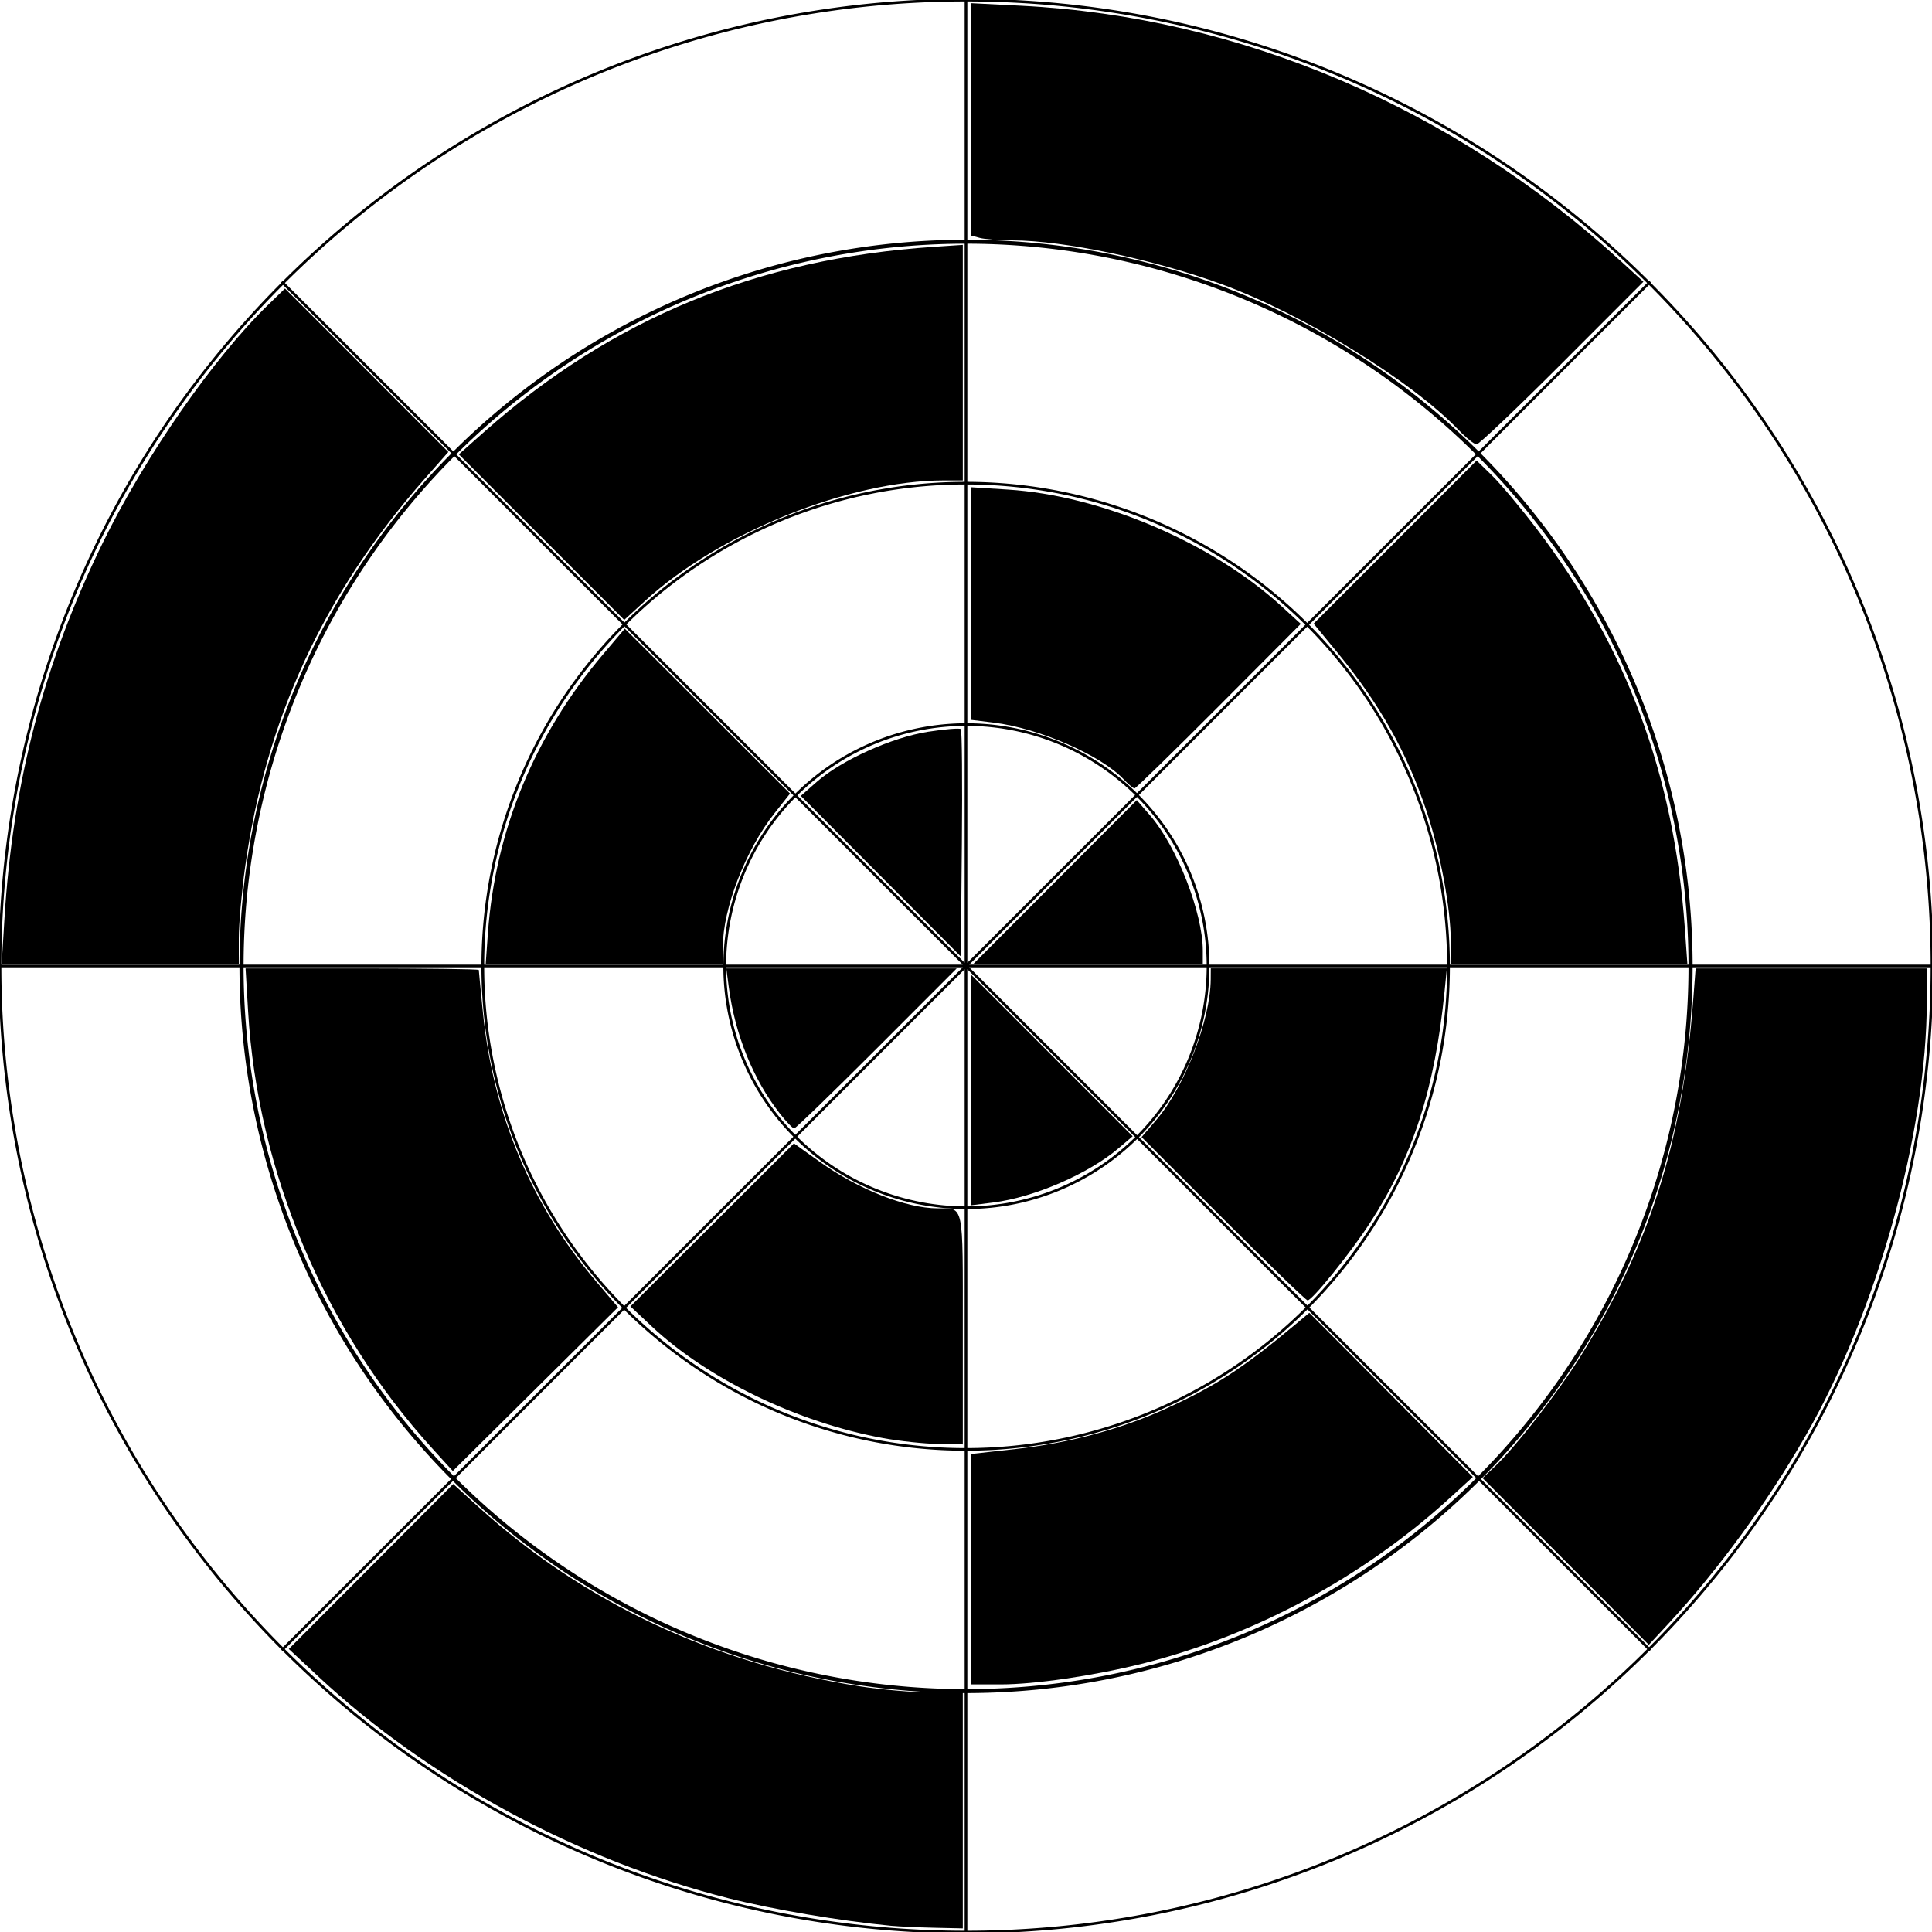 <svg xmlns="http://www.w3.org/2000/svg" viewBox="0 0 720 720"><path d="M720 360.04a360 360 0 11-720 0 360 360 0 11720 0z" stroke="#000" stroke-width="1.002" fill="none"/><path d="M105 615l510-510M615 615L105 105M360 720.04V.04M0 360h720" color="#000" stroke="#000" fill="none"/><path d="M590.31 359.25a175.9 183.35 0 11-351.8 0 175.9 183.35 0 11351.8 0z" transform="matrix(1.023 0 0 .982 -64.068 7.32)" stroke="#000" stroke-width=".998" fill="none"/><path d="M590.31 359.25a175.9 183.35 0 11-351.8 0 175.9 183.35 0 11351.8 0z" transform="matrix(1.535 0 0 1.473 -276.1 -169.02)" stroke="#000" fill="none"/><path d="M590.31 359.25a175.9 183.35 0 11-351.8 0 175.9 183.35 0 11351.8 0z" transform="matrix(.512 0 0 .491 147.97 183.66)" stroke="#000" stroke-width="1.995" fill="none"/><path d="M328.25 326.53l-29.814-29.926 5.963-5.245c9.166-8.063 28.055-16.57 41.395-18.644 6.32-.983 11.846-1.433 12.277-1.001.432.431.607 19.676.389 42.764l-.397 41.979-29.814-29.926zM393.11 328.79l30.545-30.616 4.9 5.647c10.012 11.54 19.697 36.34 19.697 50.44v5.145h-85.688l30.545-30.616zM361.79 406.16v-43.024l30.158 30.158 30.158 30.158-5.19 4.42c-11.226 9.562-31.554 18.367-46.804 20.272l-8.322 1.04V406.16zM290.59 414.93c-9.93-12.71-16.64-29.33-18.98-46.95l-.937-7.08h85.87l-29.786 29.813c-16.382 16.398-30.24 29.814-30.792 29.814-.554 0-2.972-2.515-5.374-5.59zM418.78 290.45c-8.448-8.993-31.54-19.078-48.418-21.145l-8.571-1.05v-86.684l13.789.87c34.789 2.192 76.15 19.816 101.96 43.444l7.23 6.62-30.545 30.652c-16.8 16.86-30.938 30.653-31.417 30.653-.48 0-2.293-1.512-4.03-3.36zM455.83 454.19l-30.401-30.428 5.543-6.466c10.472-12.216 20.134-37.2 20.229-52.305l.026-4.1h87.976l-.855 8.572c-3.61 36.172-11.81 61.618-27.821 86.326-7.164 11.054-21.48 28.83-23.22 28.83-.592 0-14.757-13.693-31.477-30.428zM329.15 535.95c-31.768-5.797-65.336-21.994-86.242-41.612l-7.973-7.482 30.468-30.38 30.468-30.38 9.682 6.91c14.417 10.287 32.085 17.267 43.82 17.311 9.98.037 9.439-2.539 9.439 44.898v43.07l-9.317-.161c-5.124-.089-14.279-1.067-20.344-2.174zM181.82 347.85c2.758-38.41 17.347-73.756 42.927-104l8.098-9.574 30.792 30.733 30.792 30.733-5.75 7.275c-10.878 13.761-19.312 35.594-19.312 49.989v6.395H180.99l.83-11.553zM201.81 200.17l-30.817-30.843 9.309-8.255c47.87-42.44 101.82-64.671 167.7-69.091l10.807-.725v87.776l-7.081.006c-35.26.03-83.493 19.443-111.18 44.748l-7.914 7.233-30.817-30.843zM540.67 350.83c-.007-12.13-3.918-33.184-8.992-48.406-7.328-21.979-17.366-39.876-33.13-59.063l-8.995-10.948 30.367-30.395 30.367-30.395 5.73 5.566c3.152 3.06 10.592 11.938 16.534 19.727 33.56 43.989 51.262 91.572 55.317 148.7l.98 13.789H540.672l-.005-8.572zM361.79 584.8v-42.931l16.73-1.86c19.751-2.197 38.851-7.294 55.475-14.806 18.682-8.442 28.918-15.076 48.634-31.518l5.31-4.43 30.467 30.587 30.466 30.586-8.2 7.5c-32.554 29.779-73.362 51.754-115.53 62.21-17.873 4.432-39.587 7.593-52.157 7.593h-11.196v-42.93zM161.18 539.89c-40.3-44.25-65.188-103.29-68.714-162.97l-.947-16.025h43.458c23.902 0 43.458.264 43.458.587s.697 7.535 1.55 16.025c3.779 37.661 18.102 71.67 42.1 99.957l8.235 9.709-30.787 30.513-30.787 30.513-7.567-8.31zM543.57 160.24c-17.492-18.305-58.033-43.256-88.248-54.312-25.403-9.295-58.891-16.312-78.061-16.357-4.821-.011-10.276-.425-12.12-.92l-3.354-.898V1.181l19.006.969c81.38 4.146 160.6 37.908 223.2 95.12l8.453 7.725-30.282 30.31c-16.655 16.67-30.995 30.308-31.867 30.308-.871 0-3.896-2.419-6.721-5.376zM583.49 581.91l-30.973-31.061 4.665-4.418c7.88-7.463 23.52-27.604 31.905-41.083 25.786-41.459 37.838-79.486 41.885-132.15l.945-12.298h86.15v11.984c0 49.222-18.405 115.43-45.011 161.92-14.324 25.027-32.856 50.432-51.261 70.271l-7.331 7.902-30.973-31.061zM1.643 342.63c3.134-51.32 14.636-95.33 36.72-140.49 15.536-31.77 41.289-68.85 61.337-88.31l6.506-6.314 30.435 30.463 30.435 30.463-8.927 10.137c-37.49 42.572-59.21 89.606-66.83 144.72-1.28 9.252-2.326 21.159-2.326 26.46v9.638H.62l1.024-16.77zM331.98 717.68c-18.901-1.823-43.666-6.019-60.398-10.233-55.92-14.084-111.81-44.261-152.77-82.487l-11.18-10.434 30.636-30.739 30.636-30.739 9.612 8.72c39.094 35.464 87.406 58.165 141.89 66.675 7.985 1.247 19.892 2.267 26.46 2.267h11.942v87.95l-10.807-.239c-5.944-.131-13.155-.465-16.025-.742z"/></svg>